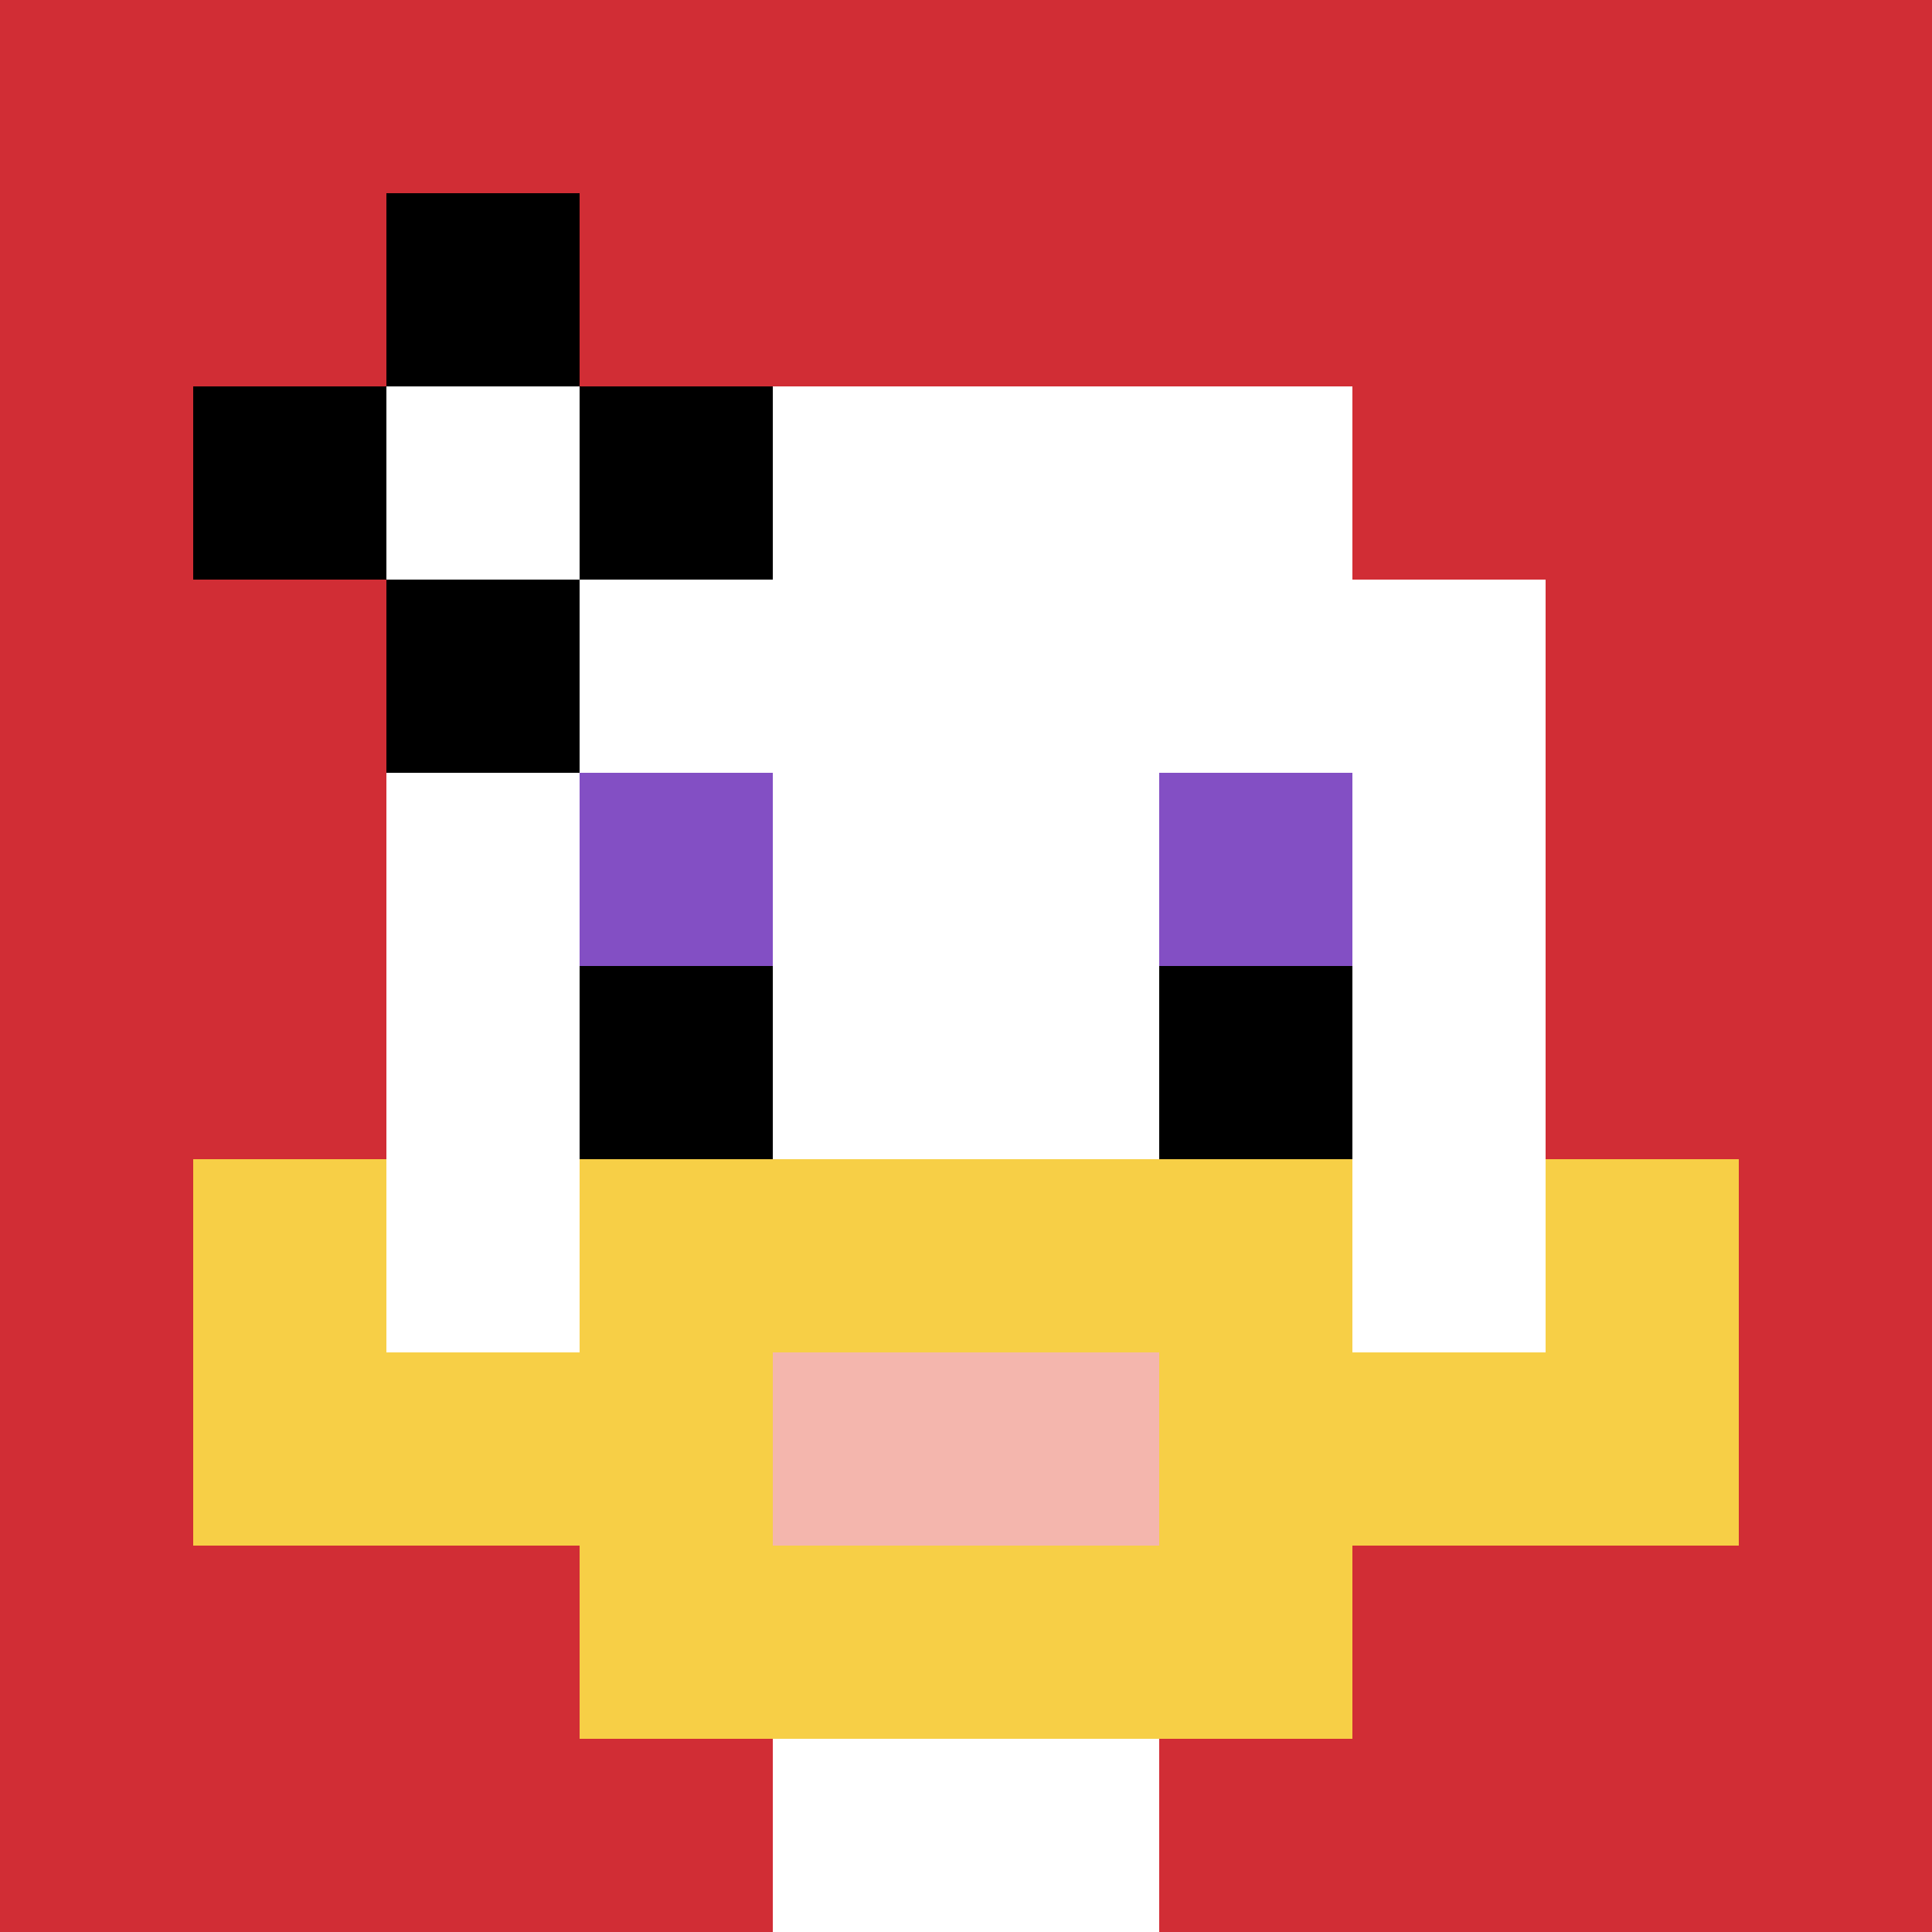 <svg xmlns="http://www.w3.org/2000/svg" version="1.1" width="725" height="725"><title>'goose-pfp-816965' by Dmitri Cherniak</title><desc>seed=816965
backgroundColor=#ffffff
padding=20
innerPadding=0
timeout=700
dimension=1
border=false
Save=function(){return n.handleSave()}
frame=1

Rendered at Sun Sep 15 2024 12:01:24 GMT-0400 (Eastern Daylight Time)
Generated in &lt;1ms
</desc><defs></defs><rect width="100%" height="100%" fill="#ffffff"></rect><g><g id="0-0"><rect x="0" y="0" height="725" width="725" fill="#D12D35"></rect><g><rect id="0-0-3-2-4-7" x="217.5" y="145" width="290" height="507.5" fill="#ffffff"></rect><rect id="0-0-2-3-6-5" x="145" y="217.5" width="435" height="362.5" fill="#ffffff"></rect><rect id="0-0-4-8-2-2" x="290" y="580" width="145" height="145" fill="#ffffff"></rect><rect id="0-0-1-7-8-1" x="72.5" y="507.5" width="580" height="72.5" fill="#F7CF46"></rect><rect id="0-0-3-6-4-3" x="217.5" y="435" width="290" height="217.5" fill="#F7CF46"></rect><rect id="0-0-4-7-2-1" x="290" y="507.5" width="145" height="72.5" fill="#F4B6AD"></rect><rect id="0-0-1-6-1-2" x="72.5" y="435" width="72.5" height="145" fill="#F7CF46"></rect><rect id="0-0-8-6-1-2" x="580" y="435" width="72.5" height="145" fill="#F7CF46"></rect><rect id="0-0-3-4-1-1" x="217.5" y="290" width="72.5" height="72.5" fill="#834FC4"></rect><rect id="0-0-6-4-1-1" x="435" y="290" width="72.5" height="72.5" fill="#834FC4"></rect><rect id="0-0-3-5-1-1" x="217.5" y="362.5" width="72.5" height="72.5" fill="#000000"></rect><rect id="0-0-6-5-1-1" x="435" y="362.5" width="72.5" height="72.5" fill="#000000"></rect><rect id="0-0-1-2-3-1" x="72.5" y="145" width="217.5" height="72.5" fill="#000000"></rect><rect id="0-0-2-1-1-3" x="145" y="72.5" width="72.5" height="217.5" fill="#000000"></rect><rect id="0-0-2-2-1-1" x="145" y="145" width="72.5" height="72.5" fill="#ffffff"></rect></g><rect x="0" y="0" stroke="white" stroke-width="0" height="725" width="725" fill="none"></rect></g></g></svg>